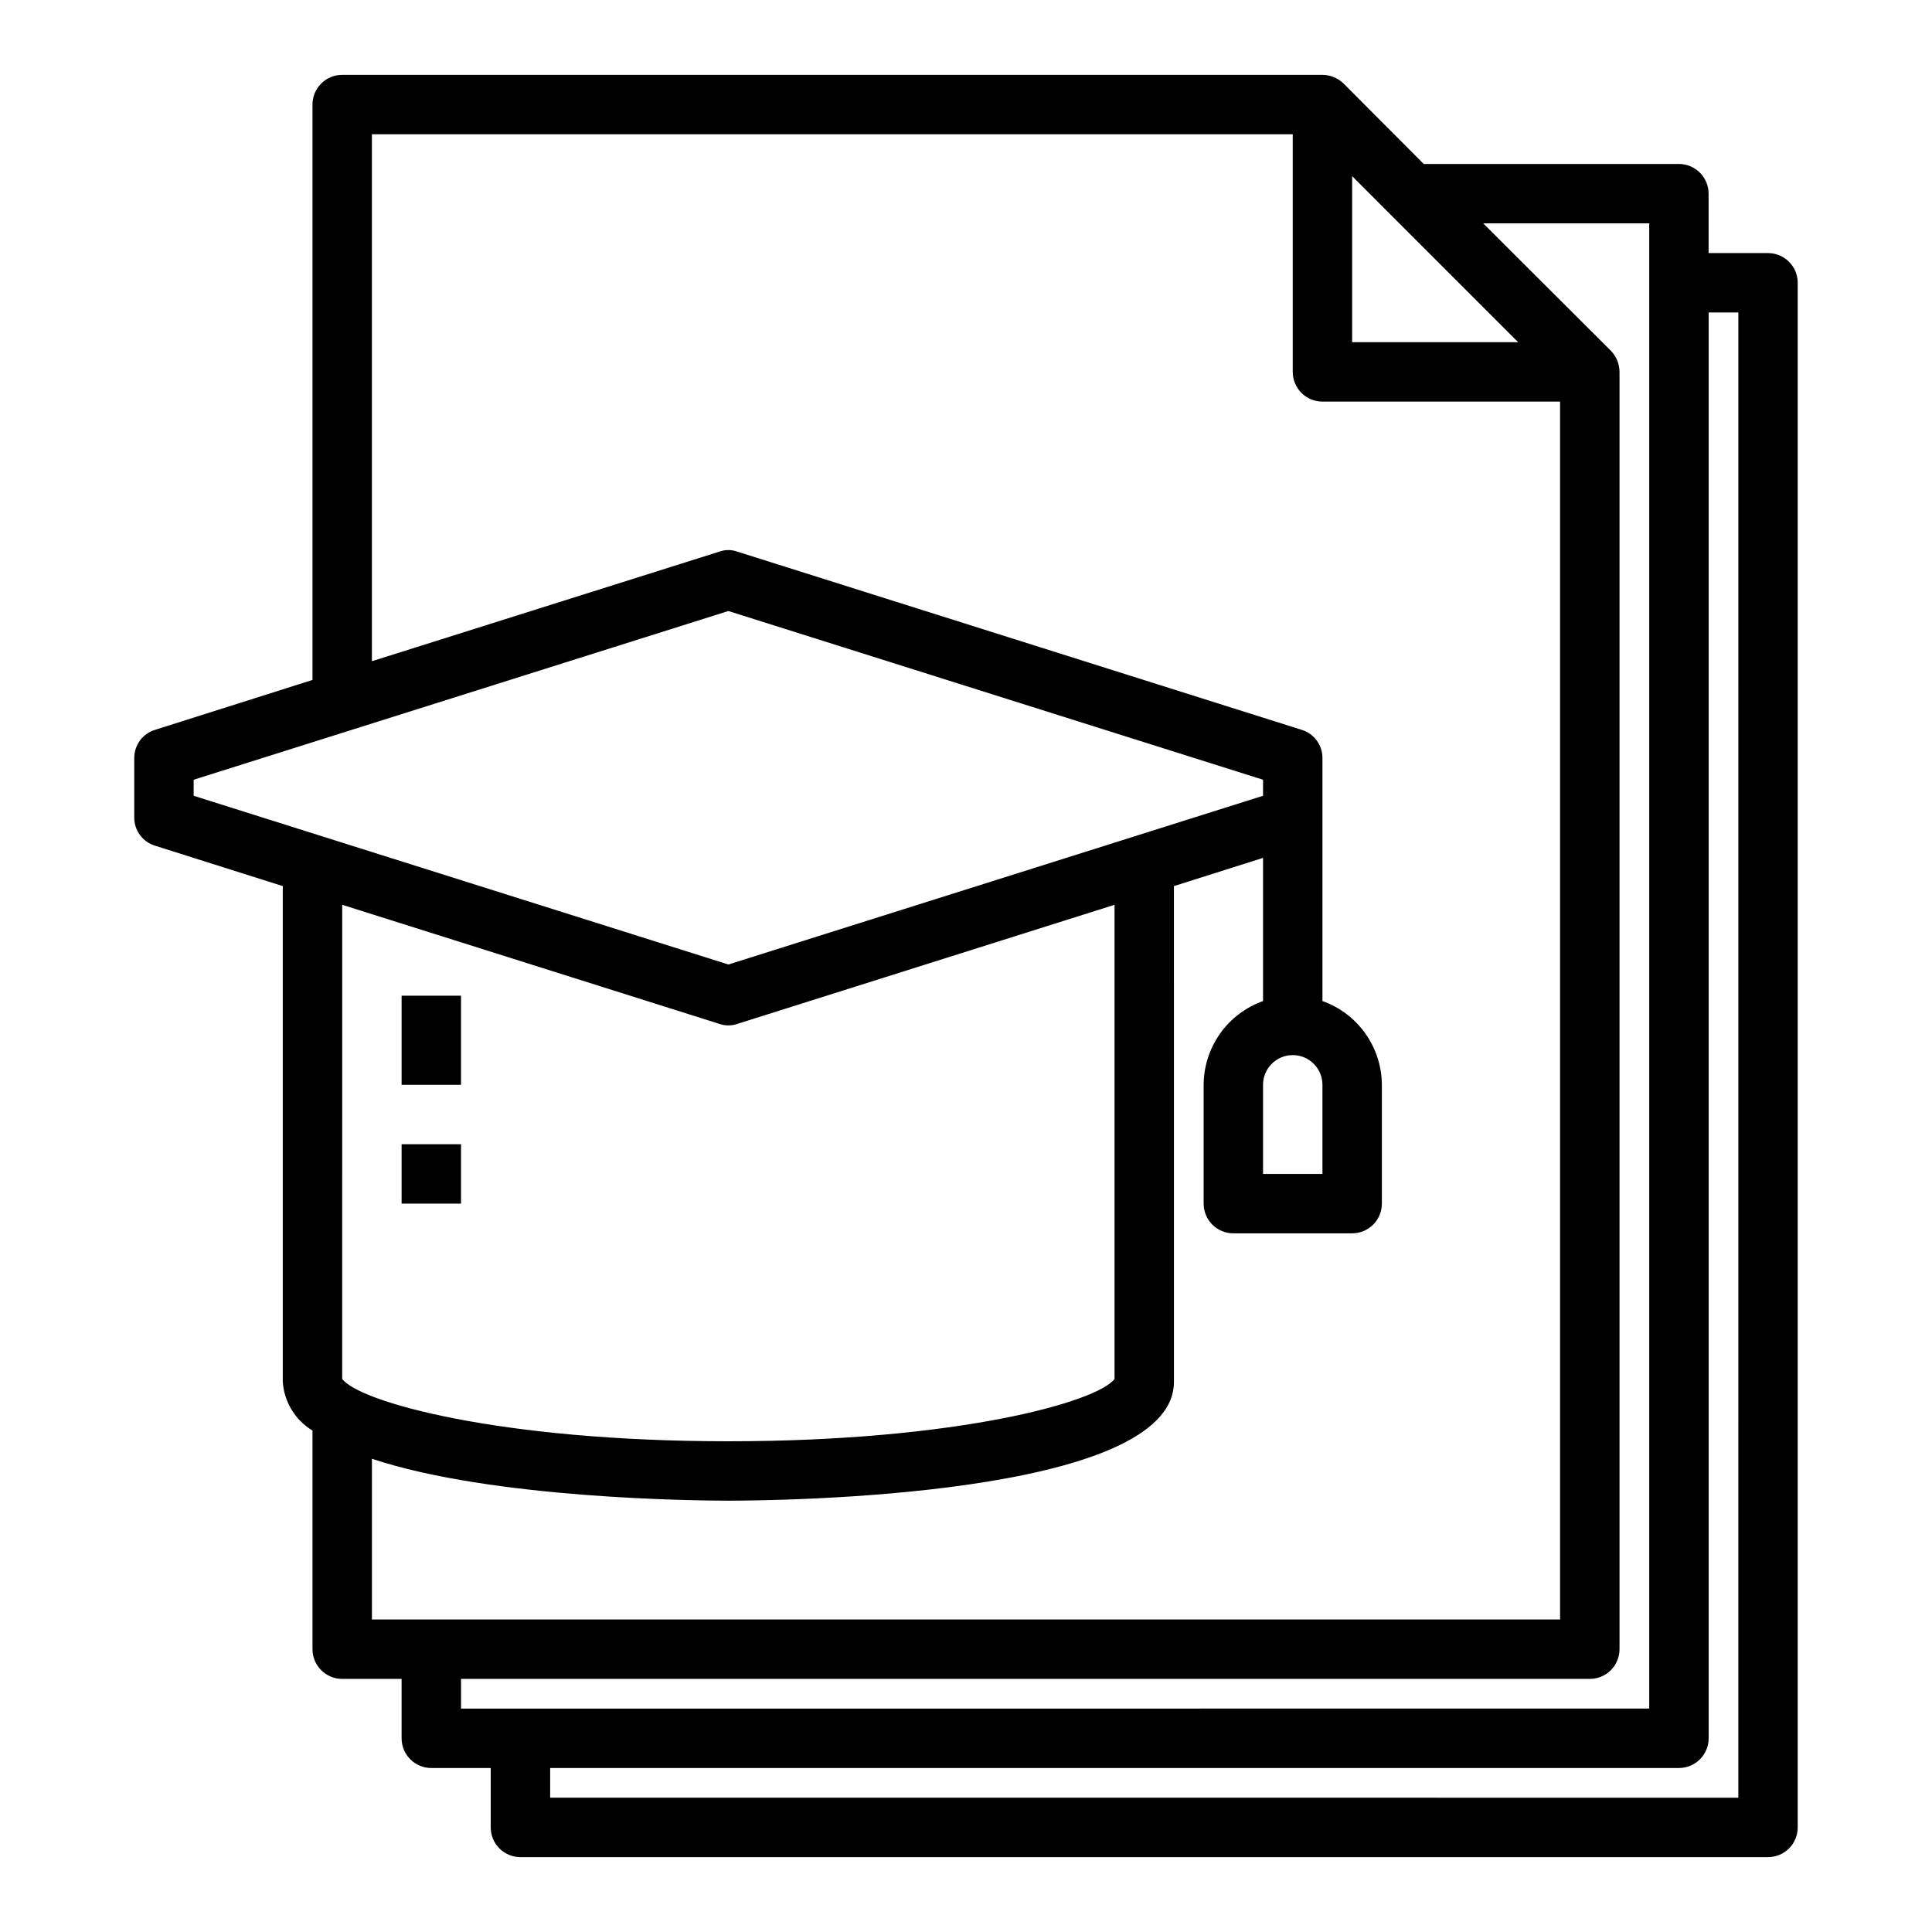<?xml version="1.0" encoding="UTF-8"?>
<!-- Uploaded to: ICON Repo, www.svgrepo.com, Generator: ICON Repo Mixer Tools -->
<svg fill="#000000" width="800px" height="800px" version="1.1" viewBox="144 144 512 512" xmlns="http://www.w3.org/2000/svg">
 <g>
  <path d="m612.54 211.07h-15.742v-15.746c0-2.086-0.832-4.09-2.309-5.566-1.477-1.473-3.477-2.305-5.566-2.305h-67.621l-21.254-21.332c-1.5-1.449-3.5-2.269-5.59-2.285h-259.77c-4.348 0-7.875 3.527-7.875 7.875v152.48l-41.719 13.223c-3.289 1-5.531 4.043-5.512 7.481v15.742c-0.02 3.438 2.223 6.481 5.512 7.481l33.848 10.707v131.38c0.367 5.328 3.301 10.145 7.871 12.91v57.938c0 2.09 0.832 4.09 2.309 5.566 1.477 1.477 3.477 2.305 5.566 2.305h15.742v15.746c0 2.086 0.828 4.09 2.305 5.566 1.477 1.477 3.481 2.305 5.566 2.305h15.742v15.742l0.004 0.004c0 2.086 0.828 4.09 2.305 5.566 1.477 1.473 3.481 2.305 5.566 2.305h330.62c2.09 0 4.09-0.832 5.566-2.305 1.477-1.477 2.305-3.481 2.305-5.566v-409.35c0-2.086-0.828-4.09-2.305-5.566s-3.477-2.305-5.566-2.305zm-110.21-20.391 44.004 44.008h-44.004zm-307.01 164.21v-4.25l141.7-44.715 141.7 44.715v4.25l-141.69 44.715zm291.27 68.723c2.09 0 4.09 0.832 5.566 2.309s2.305 3.477 2.305 5.566v23.617l-15.742-0.004v-23.613c0-4.348 3.523-7.875 7.871-7.875zm-251.9-39.832 99.977 31.566h-0.004c1.531 0.527 3.191 0.527 4.723 0l99.977-31.566v125.64c-4.41 6.062-41.562 16.531-102.34 16.531-60.773 0-97.93-10.469-102.34-16.531zm7.871 189.4v-42.59c31.961 10.629 86.039 11.102 94.465 11.102 12.121 0 118.08-0.867 118.08-31.488l-0.004-131.38 23.617-7.477v37.941c-4.586 1.633-8.559 4.641-11.379 8.613-2.816 3.973-4.34 8.715-4.363 13.586v31.488c0 2.086 0.828 4.09 2.305 5.566 1.477 1.473 3.477 2.305 5.566 2.305h31.488c2.086 0 4.09-0.832 5.566-2.305 1.477-1.477 2.305-3.481 2.305-5.566v-31.488c-0.023-4.871-1.551-9.613-4.367-13.586s-6.789-6.981-11.379-8.613v-64.395c0.023-3.438-2.219-6.481-5.508-7.481l-149.57-47.23c-1.523-0.551-3.195-0.551-4.723 0l-92.102 29.047v-139.65h244.03v62.977c0 2.086 0.832 4.09 2.305 5.566 1.477 1.477 3.481 2.305 5.566 2.305h62.977v322.75zm23.617 23.617v-7.875h299.14c2.086 0 4.09-0.828 5.566-2.305 1.477-1.477 2.305-3.477 2.305-5.566v-338.5c-0.016-2.086-0.832-4.09-2.285-5.59l-33.848-33.77h44.004v393.6zm338.5 23.617-314.88-0.004v-7.871h299.14c2.09 0 4.09-0.828 5.566-2.305 1.477-1.477 2.309-3.481 2.309-5.566v-377.86h7.871z"/>
  <path d="m250.43 407.87h15.742v23.617h-15.742z"/>
  <path d="m250.43 447.23h15.742v15.742h-15.742z"/>
 </g>
</svg>